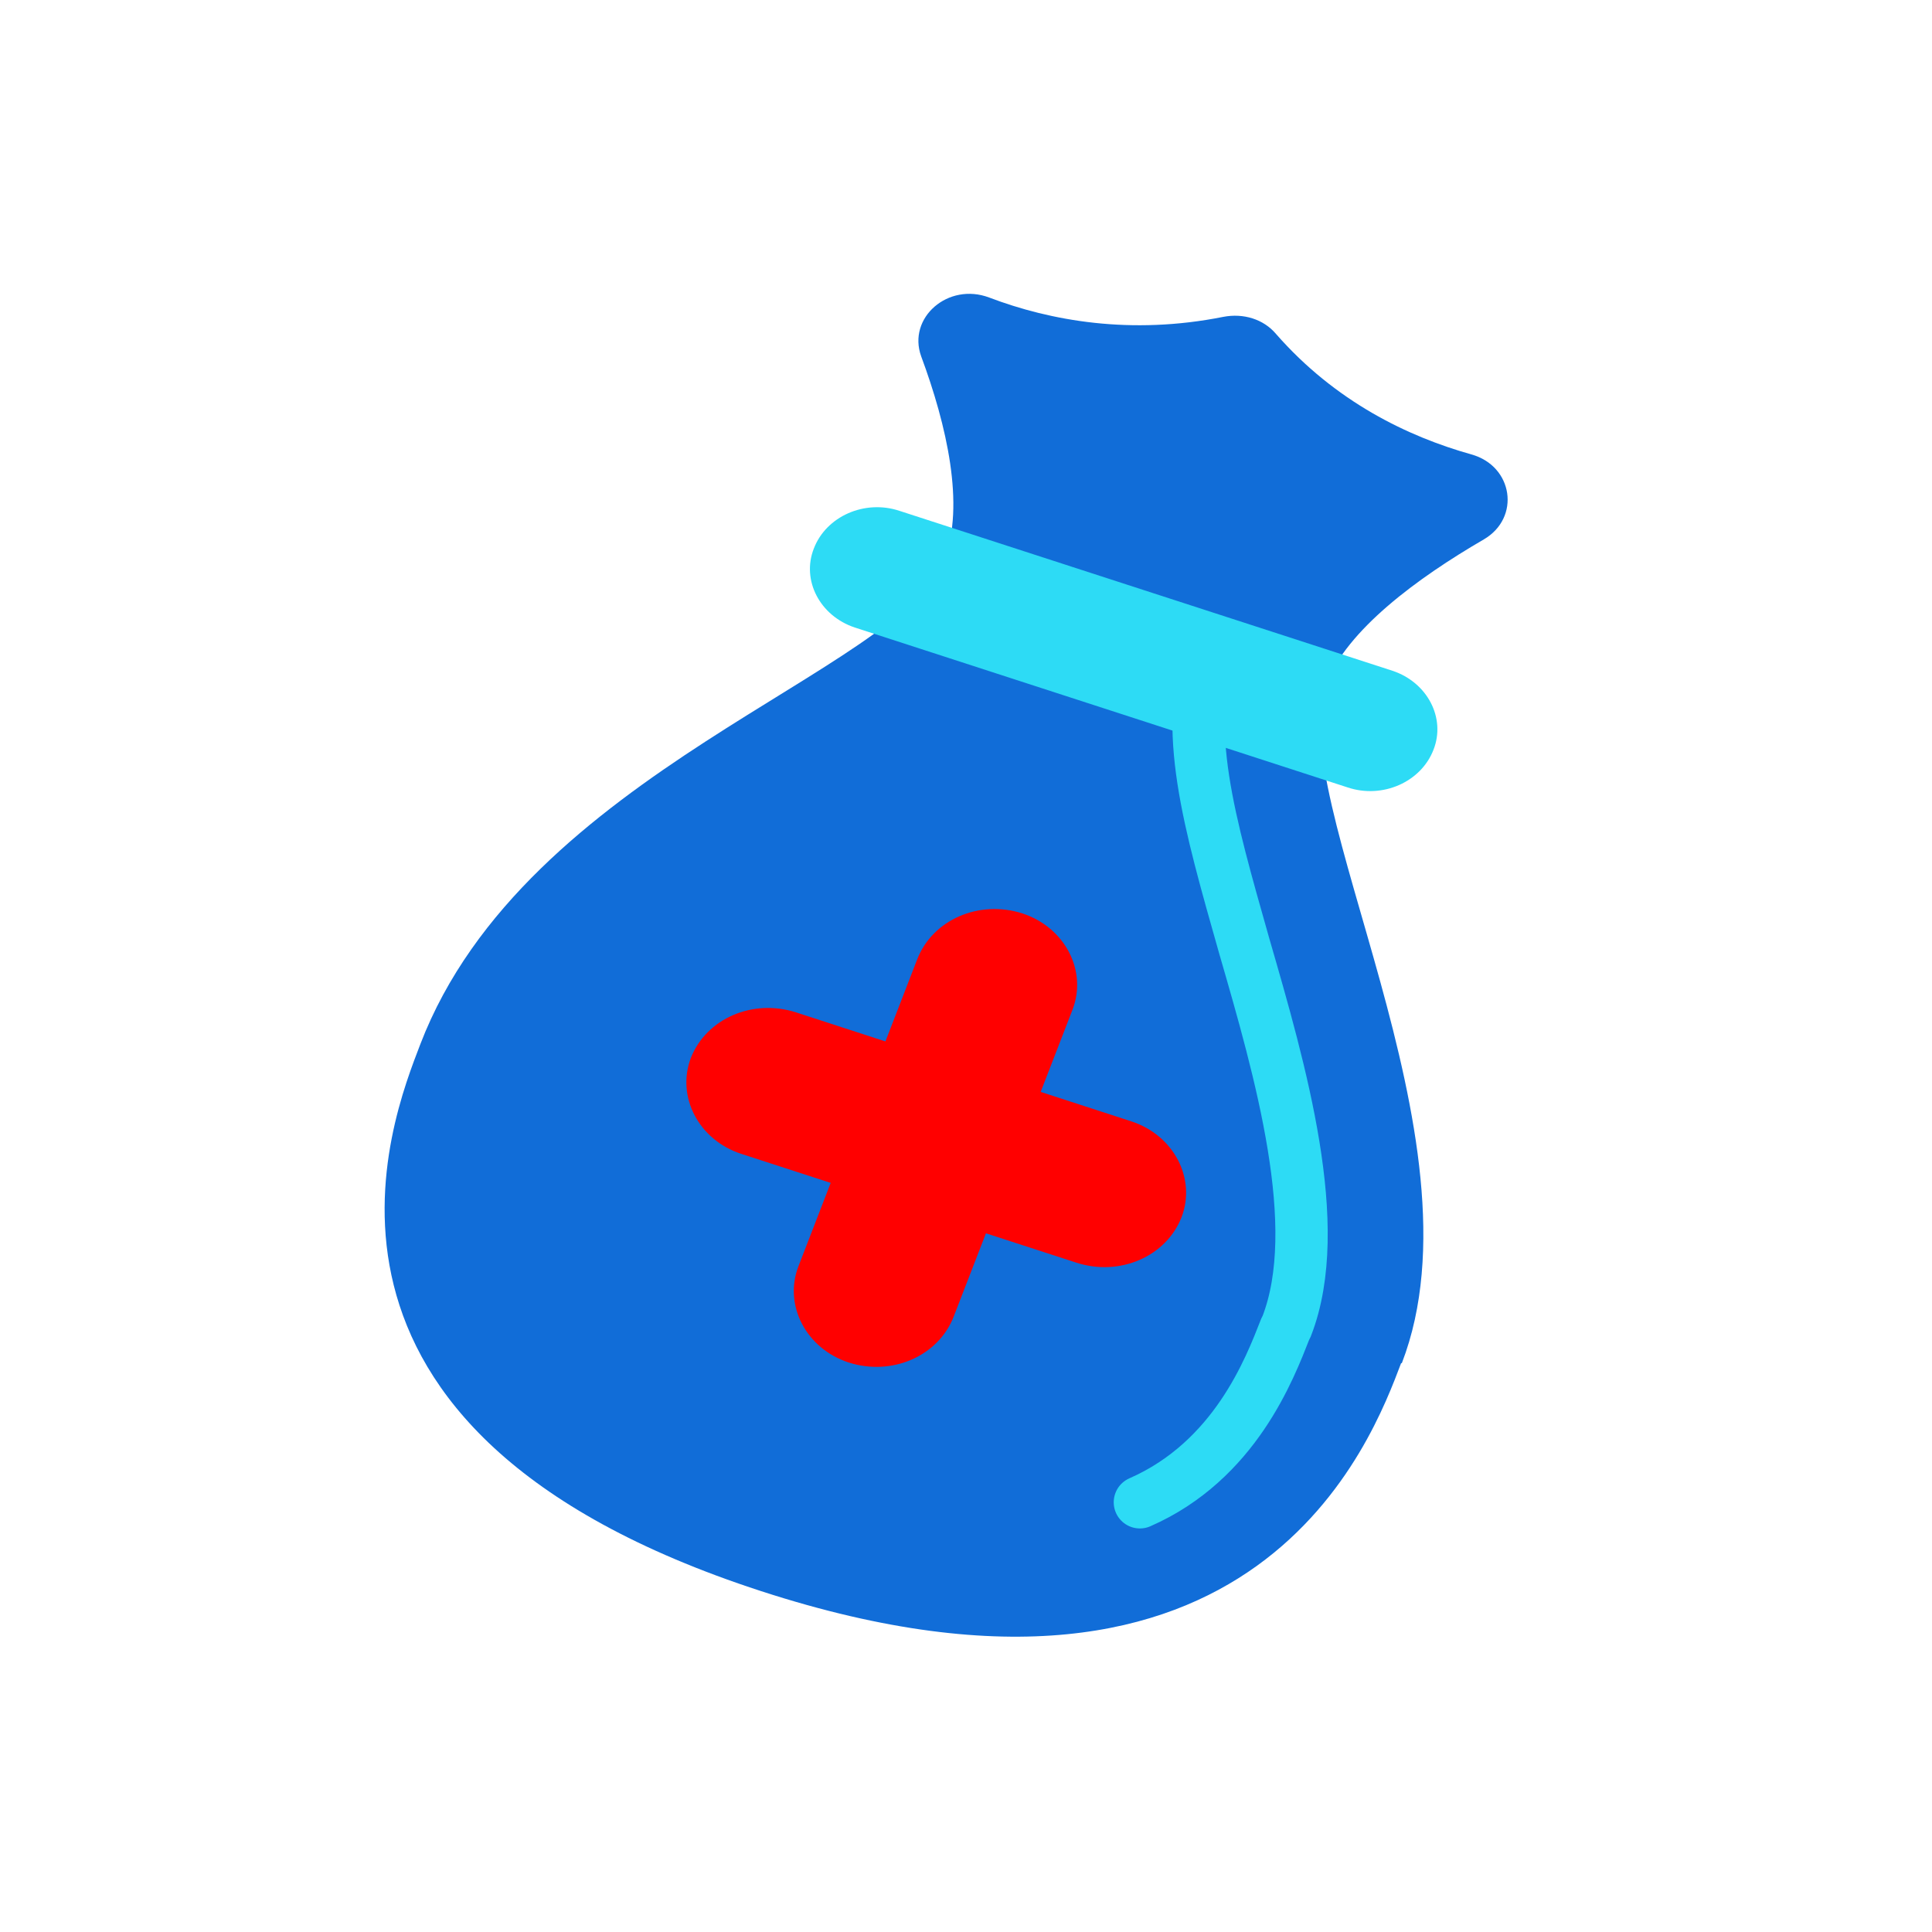 <?xml version="1.0" encoding="UTF-8"?>
<svg xmlns="http://www.w3.org/2000/svg" width="24" height="24" viewBox="0 0 24 24" fill="none">
  <path d="M17.414 16.934C18.49 14.141 15.936 9.898 16.474 8.496C16.733 7.824 17.606 7.181 18.432 6.701C18.893 6.432 18.797 5.789 18.278 5.645C17.491 5.424 16.589 4.992 15.85 4.147C15.696 3.965 15.446 3.888 15.197 3.936C14.045 4.166 13.046 3.984 12.288 3.696C11.779 3.504 11.27 3.946 11.443 4.426C11.76 5.28 11.99 6.278 11.731 6.95C11.194 8.352 6.528 9.571 5.222 12.97C4.867 13.901 3.283 17.76 9.456 19.766C15.629 21.773 17.05 17.866 17.405 16.934H17.414Z" fill="#116DD8"></path>
  <path d="M15.053 8.035C14.669 9.024 15.024 10.224 15.456 11.75C15.907 13.306 16.464 15.235 15.984 16.474L15.965 16.512C15.773 17.002 15.341 18.144 14.16 18.662" stroke="#2DDBF5" stroke-width="0.65" stroke-miterlimit="10" stroke-linecap="round"></path>
  <path d="M16.742 9.782L10.618 7.795C10.186 7.651 9.955 7.21 10.109 6.816C10.262 6.413 10.742 6.202 11.174 6.346L17.299 8.333C17.731 8.477 17.962 8.918 17.808 9.312C17.654 9.715 17.174 9.926 16.742 9.782Z" fill="#2DDBF5"></path>
  <path d="M10.541 16.925C10.013 16.752 9.734 16.214 9.917 15.734L11.395 11.914C11.587 11.424 12.163 11.174 12.701 11.347C13.229 11.52 13.507 12.058 13.325 12.538L11.846 16.358C11.654 16.848 11.078 17.098 10.541 16.925Z" fill="#FF0000"></path>
  <path d="M8.582 13.142C8.774 12.653 9.35 12.403 9.888 12.576L14.054 13.93C14.582 14.102 14.861 14.64 14.678 15.12C14.486 15.61 13.91 15.859 13.373 15.686L9.206 14.333C8.678 14.16 8.4 13.622 8.582 13.142Z" fill="#FF0000"></path>
</svg>
